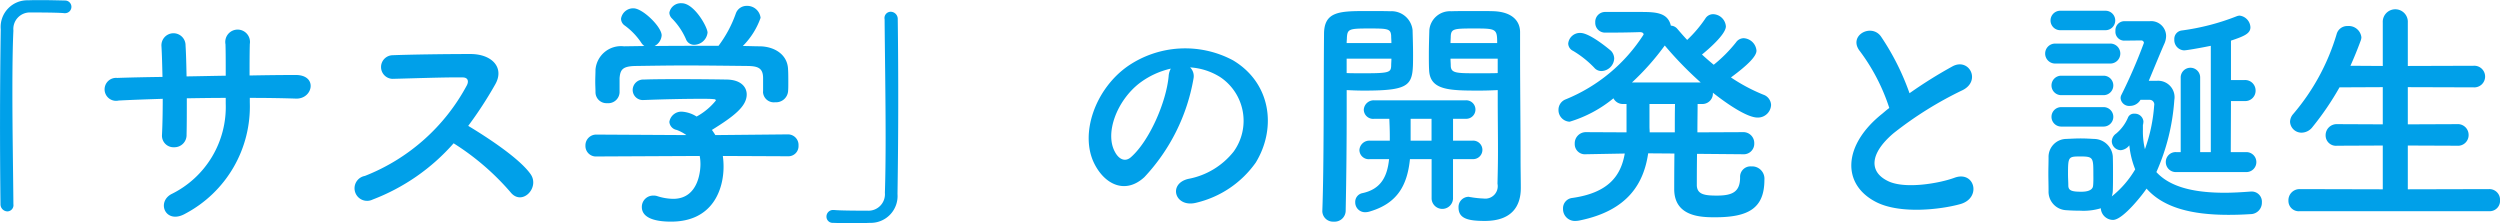 <svg xmlns="http://www.w3.org/2000/svg" width="246.691" height="22.03" viewBox="0 0 246.691 22.03"><path id="img_about_history_milestones02-ttl.svg" data-name="img/about/history/milestones02-ttl.svg" d="M843.041 2941c-.024-3.07-.1-7.27-.1-11.02 0-2.35.024-4.51.1-6.09a1.63 1.63 0 011.7-1.78c2.5 0 3.168.05 3.312.07h.1a.625.625 0 10-.024-1.25c-.864-.02-1.608-.04-2.448-.04-.384 0-.768 0-1.176.02a2.633 2.633 0 00-2.713 2.86 641.283 641.283 0 00-.024 17.28.7.7 0 00.672.69.615.615 0 00.6-.72v-.02zm23.328-10.46c1.561 0 3.073.02 4.561.07 1.68.05 2.184-2.36-.072-2.33-1.44 0-2.976.02-4.513.05 0-1.08 0-2.14.024-3.1a1.22 1.22 0 10-2.4.02c.024.68.024 1.85.024 3.1-1.3.02-2.568.05-3.864.07-.024-1.17-.048-2.25-.1-3.05a1.191 1.191 0 10-2.376.1c.048.82.072 1.87.1 3-1.512.02-3.025.05-4.465.1a1.133 1.133 0 10.144 2.23c1.344-.07 2.833-.12 4.345-.17 0 1.32-.024 2.57-.072 3.55a1.14 1.14 0 001.2 1.23 1.2 1.2 0 001.224-1.25c.024-.94.024-2.21.024-3.58 1.272-.02 2.544-.04 3.84-.04v.55a9.575 9.575 0 01-5.376 8.95c-1.488.82-.528 3.02 1.392 1.92a11.957 11.957 0 006.36-10.97v-.45zm20.112 4.48a24.963 24.963 0 015.617 4.83c1.128 1.41 2.928-.46 1.968-1.8-1.1-1.54-4.153-3.55-6.145-4.75a38.541 38.541 0 002.664-4.09c.937-1.63-.288-3-2.448-3-2.424 0-5.952.05-7.7.12a1.166 1.166 0 000 2.33c2.112-.05 5.424-.17 6.936-.14.528 0 .624.38.408.79a19.488 19.488 0 01-10.057 8.93 1.239 1.239 0 10.768 2.33 20.222 20.222 0 007.989-5.55zm25.056-10.92c0-.55-1.32-2.9-2.544-2.9a1.154 1.154 0 00-1.224.93.84.84 0 00.216.53 6.737 6.737 0 011.416 2.07.855.855 0 00.816.57 1.347 1.347 0 001.32-1.2zm5.473 5.81v.05a1.068 1.068 0 001.2 1.01 1.193 1.193 0 001.272-1.06c.024-.24.024-.55.024-.89 0-.45 0-.96-.024-1.29-.048-1.49-1.368-2.26-2.784-2.28-.552 0-1.128-.03-1.681-.03a7.419 7.419 0 001.753-2.78 1.326 1.326 0 00-1.368-1.18 1.125 1.125 0 00-1.081.77 11.9 11.9 0 01-1.7 3.17c-2.112 0-4.2 0-6.312.02a1.28 1.28 0 00.7-1.05c0-.84-1.872-2.67-2.784-2.67a1.213 1.213 0 00-1.225 1.03.831.831 0 00.312.63 6.688 6.688 0 011.681 1.73 1.058 1.058 0 00.312.33l-2.017.03a2.525 2.525 0 00-2.808 2.3c0 .36-.024.77-.024 1.18 0 .38.024.74.024 1.05a1.083 1.083 0 001.152 1.08 1.119 1.119 0 001.224-1.05v-1.42c.072-.84.288-1.18 1.609-1.2 1.488-.02 3.168-.05 4.872-.05 2.088 0 4.248.03 6.169.05.984.02 1.512.19 1.512 1.2v1.32zm2.472 6.39a1 1 0 001.032-1.06 1.042 1.042 0 00-1.056-1.1l-7.153.07c-.1-.17-.216-.34-.336-.51 2.16-1.34 3.433-2.32 3.433-3.5 0-.74-.577-1.44-1.945-1.47-1.1-.02-2.856-.04-4.608-.04-1.272 0-2.568 0-3.6.04a1.042 1.042 0 00-1.1 1.01 1 1 0 001.08 1.01h.048c1.68-.07 4.008-.12 5.544-.12.552 0 1.008 0 1.272.03.168 0 .264.04.264.14a6.329 6.329 0 01-1.9 1.58 3.082 3.082 0 00-1.416-.48 1.2 1.2 0 00-1.272 1.01.877.877 0 00.72.79 4.136 4.136 0 01.96.51l-8.881-.05a1.062 1.062 0 00-1.08 1.1 1.034 1.034 0 001.1 1.06l10.177-.05a4.565 4.565 0 01.072.82c0 .19 0 3.41-2.688 3.41a5.29 5.29 0 01-1.584-.27 1.08 1.08 0 00-.384-.05 1.113 1.113 0 00-1.128 1.13c0 .94 1.008 1.44 2.88 1.44 4.176 0 5.184-3.26 5.184-5.42a7.649 7.649 0 00-.072-1.06zm9.527-13.52c.024 3.24.1 7.76.1 11.67 0 2.09-.024 4.01-.072 5.45a1.626 1.626 0 01-1.705 1.77c-2.5 0-3.168-.05-3.312-.07h-.1a.647.647 0 00-.648.65.609.609 0 00.648.62c.72.03 1.368.03 2.04.03.5 0 1.008 0 1.584-.03a2.648 2.648 0 002.737-2.85 618.34 618.34 0 00.024-17.29.707.707 0 00-.7-.69.615.615 0 00-.6.72v.02zm30.144 4.75a6.313 6.313 0 012.976.96 5.187 5.187 0 011.321 7.35 7.443 7.443 0 01-4.465 2.69c-2.064.48-1.32 2.9.792 2.35a10.009 10.009 0 005.857-3.96c2.088-3.43 1.488-7.85-2.232-10.08a10.015 10.015 0 00-10.369.55c-3.217 2.23-4.825 6.7-3.313 9.67 1.056 2.07 3.073 3 4.921 1.3a18.911 18.911 0 004.848-9.72 1.212 1.212 0 00-.336-1.11zm-1.9.12a1.75 1.75 0 00-.216.75c-.24 2.59-1.92 6.41-3.72 7.99-.6.53-1.224.17-1.585-.53-1.008-1.84.193-5.04 2.425-6.77a8.039 8.039 0 013.1-1.44zm32.257 2.12v.98c0 1.51.024 3.34.024 5.07 0 1.12-.024 2.23-.048 3.19a1.227 1.227 0 01-1.368 1.46 9.545 9.545 0 01-1.3-.14c-.072 0-.12-.03-.192-.03a1.006 1.006 0 00-.984 1.06c0 1.1.96 1.32 2.593 1.32 2.712 0 3.552-1.51 3.552-3.24 0-.84-.024-1.85-.024-3 0-3.07-.048-7.01-.048-10.61v-1.78c0-1.05-.72-1.96-2.52-2.06-.408-.02-1.08-.02-1.8-.02-.985 0-2.017 0-2.473.02a2.042 2.042 0 00-2.16 1.85c-.024.81-.048 1.65-.048 2.47 0 .5 0 1.01.024 1.46.072 2.02 1.968 2.05 4.993 2.05.703 0 1.351-.03 1.783-.05zm-2.5 6.81a.913.913 0 100-1.82h-1.91v-2.16h1.224a.913.913 0 100-1.82h-8.976a.984.984 0 00-1.056.93.922.922 0 001.056.89h1.464c.024.55.048 1.15.048 1.78v.38h-1.944a.985.985 0 00-1.056.94.921.921 0 001.056.88h1.872c-.168 1.64-.744 2.96-2.64 3.36a.876.876 0 00-.7.89.968.968 0 001.009.99 1.588 1.588 0 00.456-.08c2.712-.81 3.672-2.59 3.936-5.16h2.136v3.92a1.058 1.058 0 002.112 0v-3.92h1.92zm-12.409-6.81c.432.02 1.032.05 1.681.05 4.848 0 4.872-.56 4.872-3.51 0-.82-.024-1.66-.048-2.47a2.09 2.09 0 00-2.208-1.85c-.456-.02-1.44-.02-2.4-.02-2.665 0-4.129.07-4.129 2.28-.048 5.06 0 13.01-.168 17.45v.04a1.056 1.056 0 001.128 1.01 1.091 1.091 0 001.176-1.05c.072-3.44.1-7.06.1-9.75v-2.18zm10.249-4.64c0-.24.024-.48.024-.69.048-.72.312-.75 2.3-.75 2.185 0 2.281.03 2.281 1.44h-4.609zm4.657 2.96c-.336.02-1.152.02-1.944.02-2.137 0-2.665 0-2.689-.74 0-.22-.024-.46-.024-.7h4.657v1.42zm-14.906-2.96c0-.19.024-.36.024-.52.048-.87.216-.92 2.209-.92 1.848 0 2.112.03 2.16.72 0 .22.024.46.024.72h-4.417zm4.417 1.54c0 .24-.024.48-.024.7-.024.64-.192.74-2.568.74-.745 0-1.465 0-1.825-.02v-1.42h4.417zm3.96 8.09h-2.064v-2.16h2.064v2.16zm30.725 1.34a1.038 1.038 0 001.12-1.08 1.078 1.078 0 00-1.15-1.1l-4.46.02c0-1.08.02-2.08.02-2.8h.39a1.039 1.039 0 001.12-1.06v-.05c1.52 1.2 3.41 2.45 4.4 2.45a1.3 1.3 0 001.34-1.25 1.123 1.123 0 00-.77-1.01 17.428 17.428 0 01-3.19-1.7c1.73-1.27 2.52-2.11 2.52-2.64a1.342 1.342 0 00-1.25-1.23.929.929 0 00-.77.41 13.86 13.86 0 01-2.2 2.21c-.41-.34-.77-.65-1.16-1.01.51-.41 2.36-1.97 2.36-2.78a1.3 1.3 0 00-1.25-1.2.9.9 0 00-.79.45 12.49 12.49 0 01-1.78 2.09c-.34-.36-.65-.72-.96-1.08a.881.881 0 00-.65-.33c-.31-1.32-1.54-1.35-3.07-1.35h-3.39a.976.976 0 00-1 1.03.966.966 0 001 1.01c1.37 0 2.5-.02 3.39-.05.24 0 .38.08.38.24a16.513 16.513 0 01-7.678 6.39 1.1 1.1 0 00-.72 1.03 1.151 1.151 0 001.1 1.18 12.423 12.423 0 004.324-2.31 1.039 1.039 0 001 .56h.29v2.8l-3.982-.02a1.1 1.1 0 00-1.128 1.15 1 1 0 001.1 1.03h.024l3.812-.07c-.38 2.19-1.6 3.89-5.228 4.39a1.022 1.022 0 00-.864 1.06 1.17 1.17 0 001.248 1.2 2.1 2.1 0 00.408-.05c4.776-.98 6.316-3.69 6.746-6.62l2.59.02c-.02 1.71-.02 3.19-.02 3.51 0 2.76 2.73 2.78 4.03 2.78 3.26 0 4.87-.86 4.87-3.7a1.218 1.218 0 00-1.29-1.32 1.029 1.029 0 00-1.11 1.08c0 1.42-.74 1.8-2.28 1.8-1.17 0-1.94-.09-1.99-.98 0-.31 0-1.61.02-3.14l4.49.04h.03zm-13.95-8.21a1.3 1.3 0 001.25-1.24 1.162 1.162 0 00-.31-.75c-.08-.07-2.068-1.77-3.028-1.77a1.161 1.161 0 00-1.2 1.05.824.824 0 00.48.72 9.866 9.866 0 012.088 1.66.92.92 0 00.727.33zm3 1.13a25.148 25.148 0 003.24-3.65 35.322 35.322 0 003.55 3.65h-6.79zm1.75 4.92c0-.19-.02-.36-.02-.55v-2.25h2.52c-.02.72-.02 1.72-.02 2.8h-2.48zm23.64-2.4c-.24.17-.45.36-.69.56-3.89 3.09-4.04 6.98-.58 8.73 2.38 1.2 6.39.72 8.28.19 2.14-.6 1.42-3.36-.6-2.59-1.44.53-4.87 1.15-6.55.31-1.87-.91-1.8-2.71.57-4.72a36.179 36.179 0 016.82-4.25c1.85-.94.6-3.24-1.03-2.33a44.5 44.5 0 00-4.22 2.64 24.549 24.549 0 00-2.81-5.59c-.96-1.37-3.32-.08-2.07 1.46a19.283 19.283 0 012.887 5.59zm35.24 6.32a.985.985 0 100-1.97h-1.54l.02-5.04h1.32a1.019 1.019 0 001.11-1.03 1.032 1.032 0 00-1.11-1.04h-1.32v-3.89c1.28-.43 1.92-.69 1.92-1.32a1.213 1.213 0 00-1.08-1.15 1.143 1.143 0 00-.24.05 23 23 0 01-5.47 1.42.834.834 0 00-.72.88 1.019 1.019 0 00.96 1.08c.22 0 1.47-.21 2.64-.45v10.49h-1.05v-7.32a.961.961 0 10-1.92 0v7.32h-.44a.969.969 0 00-1.03.98.988.988 0 001.03.99h6.92zm-13.9-14a.96.96 0 100-1.92h-4.42a.961.961 0 100 1.92h4.42zm3.69 9.32a.091.091 0 00.03-.08v-.04a.858.858 0 00.02-.22.844.844 0 00-.89-.74.625.625 0 00-.64.4 4.158 4.158 0 01-1.16 1.56.967.967 0 00-.43.77.9.9 0 00.89.87 1.2 1.2 0 00.84-.48 8.666 8.666 0 00.58 2.37 9.711 9.711 0 01-2.31 2.67 1.988 1.988 0 00.1-.56c.02-.52.02-1.1.02-1.68 0-.6 0-1.17-.02-1.72a1.881 1.881 0 00-1.85-1.71c-.36-.02-.84-.05-1.32-.05s-.98.03-1.46.05a1.77 1.77 0 00-1.71 1.83c0 .52-.02 1.05-.02 1.58 0 .55.02 1.1.02 1.73a1.826 1.826 0 001.73 1.89c.41.03.89.05 1.37.05a5.929 5.929 0 002.06-.24v.05a1.216 1.216 0 001.2 1.1c1.01 0 3.05-2.68 3.31-3.09 1.64 1.85 4.37 2.59 8.09 2.59.7 0 1.42-.02 2.16-.07a1.127 1.127 0 001.13-1.15 1 1 0 00-.98-1.08h-.1c-.93.07-1.8.12-2.59.12-3.26 0-5.47-.65-6.74-2.04a20.921 20.921 0 001.77-7.11 1.622 1.622 0 00-1.68-1.9h-.84c.53-1.27 1.15-2.78 1.51-3.6a1.926 1.926 0 00.2-.84 1.477 1.477 0 00-1.61-1.44h-2.48a.893.893 0 00-.91.96.877.877 0 00.82.96h.02l1.71-.02a.258.258 0 01.26.24 51.5 51.5 0 01-2.21 5.11.688.688 0 00-.09.36.845.845 0 00.93.75 1.2 1.2 0 001.03-.6h.89a.459.459 0 01.46.57 15.968 15.968 0 01-.91 4.3 7.54 7.54 0 01-.2-1.9v-.52zm-3.26-6.03a.986.986 0 100-1.97h-5.4a.985.985 0 100 1.97h5.4zm-.62 3.12a.96.96 0 100-1.92h-4.18a.96.96 0 000 1.92h4.18zm0 3.1a.96.96 0 100-1.92h-4.18a.96.96 0 000 1.92h4.18zm-1.04 5.83c0 .07 0 .6-1.15.6-.91 0-1.27-.1-1.29-.58 0-.36-.03-.76-.03-1.15 0-1.73.03-1.75 1.23-1.75 1.27 0 1.27.12 1.27 1.78.007.38.007.76-.023 1.1zm39.08 2.52a1.021 1.021 0 001.08-1.08 1.048 1.048 0 00-1.08-1.1l-8.02.02v-4.32l4.85.02a1.052 1.052 0 001.15-1.05 1.063 1.063 0 00-1.15-1.08l-4.85.02v-3.67l6.48.02a1.068 1.068 0 100-2.13l-6.48.02v-4.27a1.238 1.238 0 10-2.47 0v4.27l-3.19-.02c.36-.8.69-1.61 1-2.45a1.073 1.073 0 00.08-.36 1.255 1.255 0 00-1.35-1.11 1.085 1.085 0 00-1.1.82 21.585 21.585 0 01-4.27 7.85 1.213 1.213 0 00-.32.77 1.127 1.127 0 001.16 1.08 1.372 1.372 0 001.05-.55 28.248 28.248 0 002.67-3.92l4.27-.02v3.67l-4.51-.02a1.09 1.09 0 00-1.13 1.1 1.02 1.02 0 001.13 1.03l4.51-.02v4.32l-8.19-.02a1.1 1.1 0 00-1.12 1.15 1.017 1.017 0 001.12 1.03h18.68z" transform="translate(-841.719 -2920.88)" fill="#00a0e9" fill-rule="evenodd"/></svg>